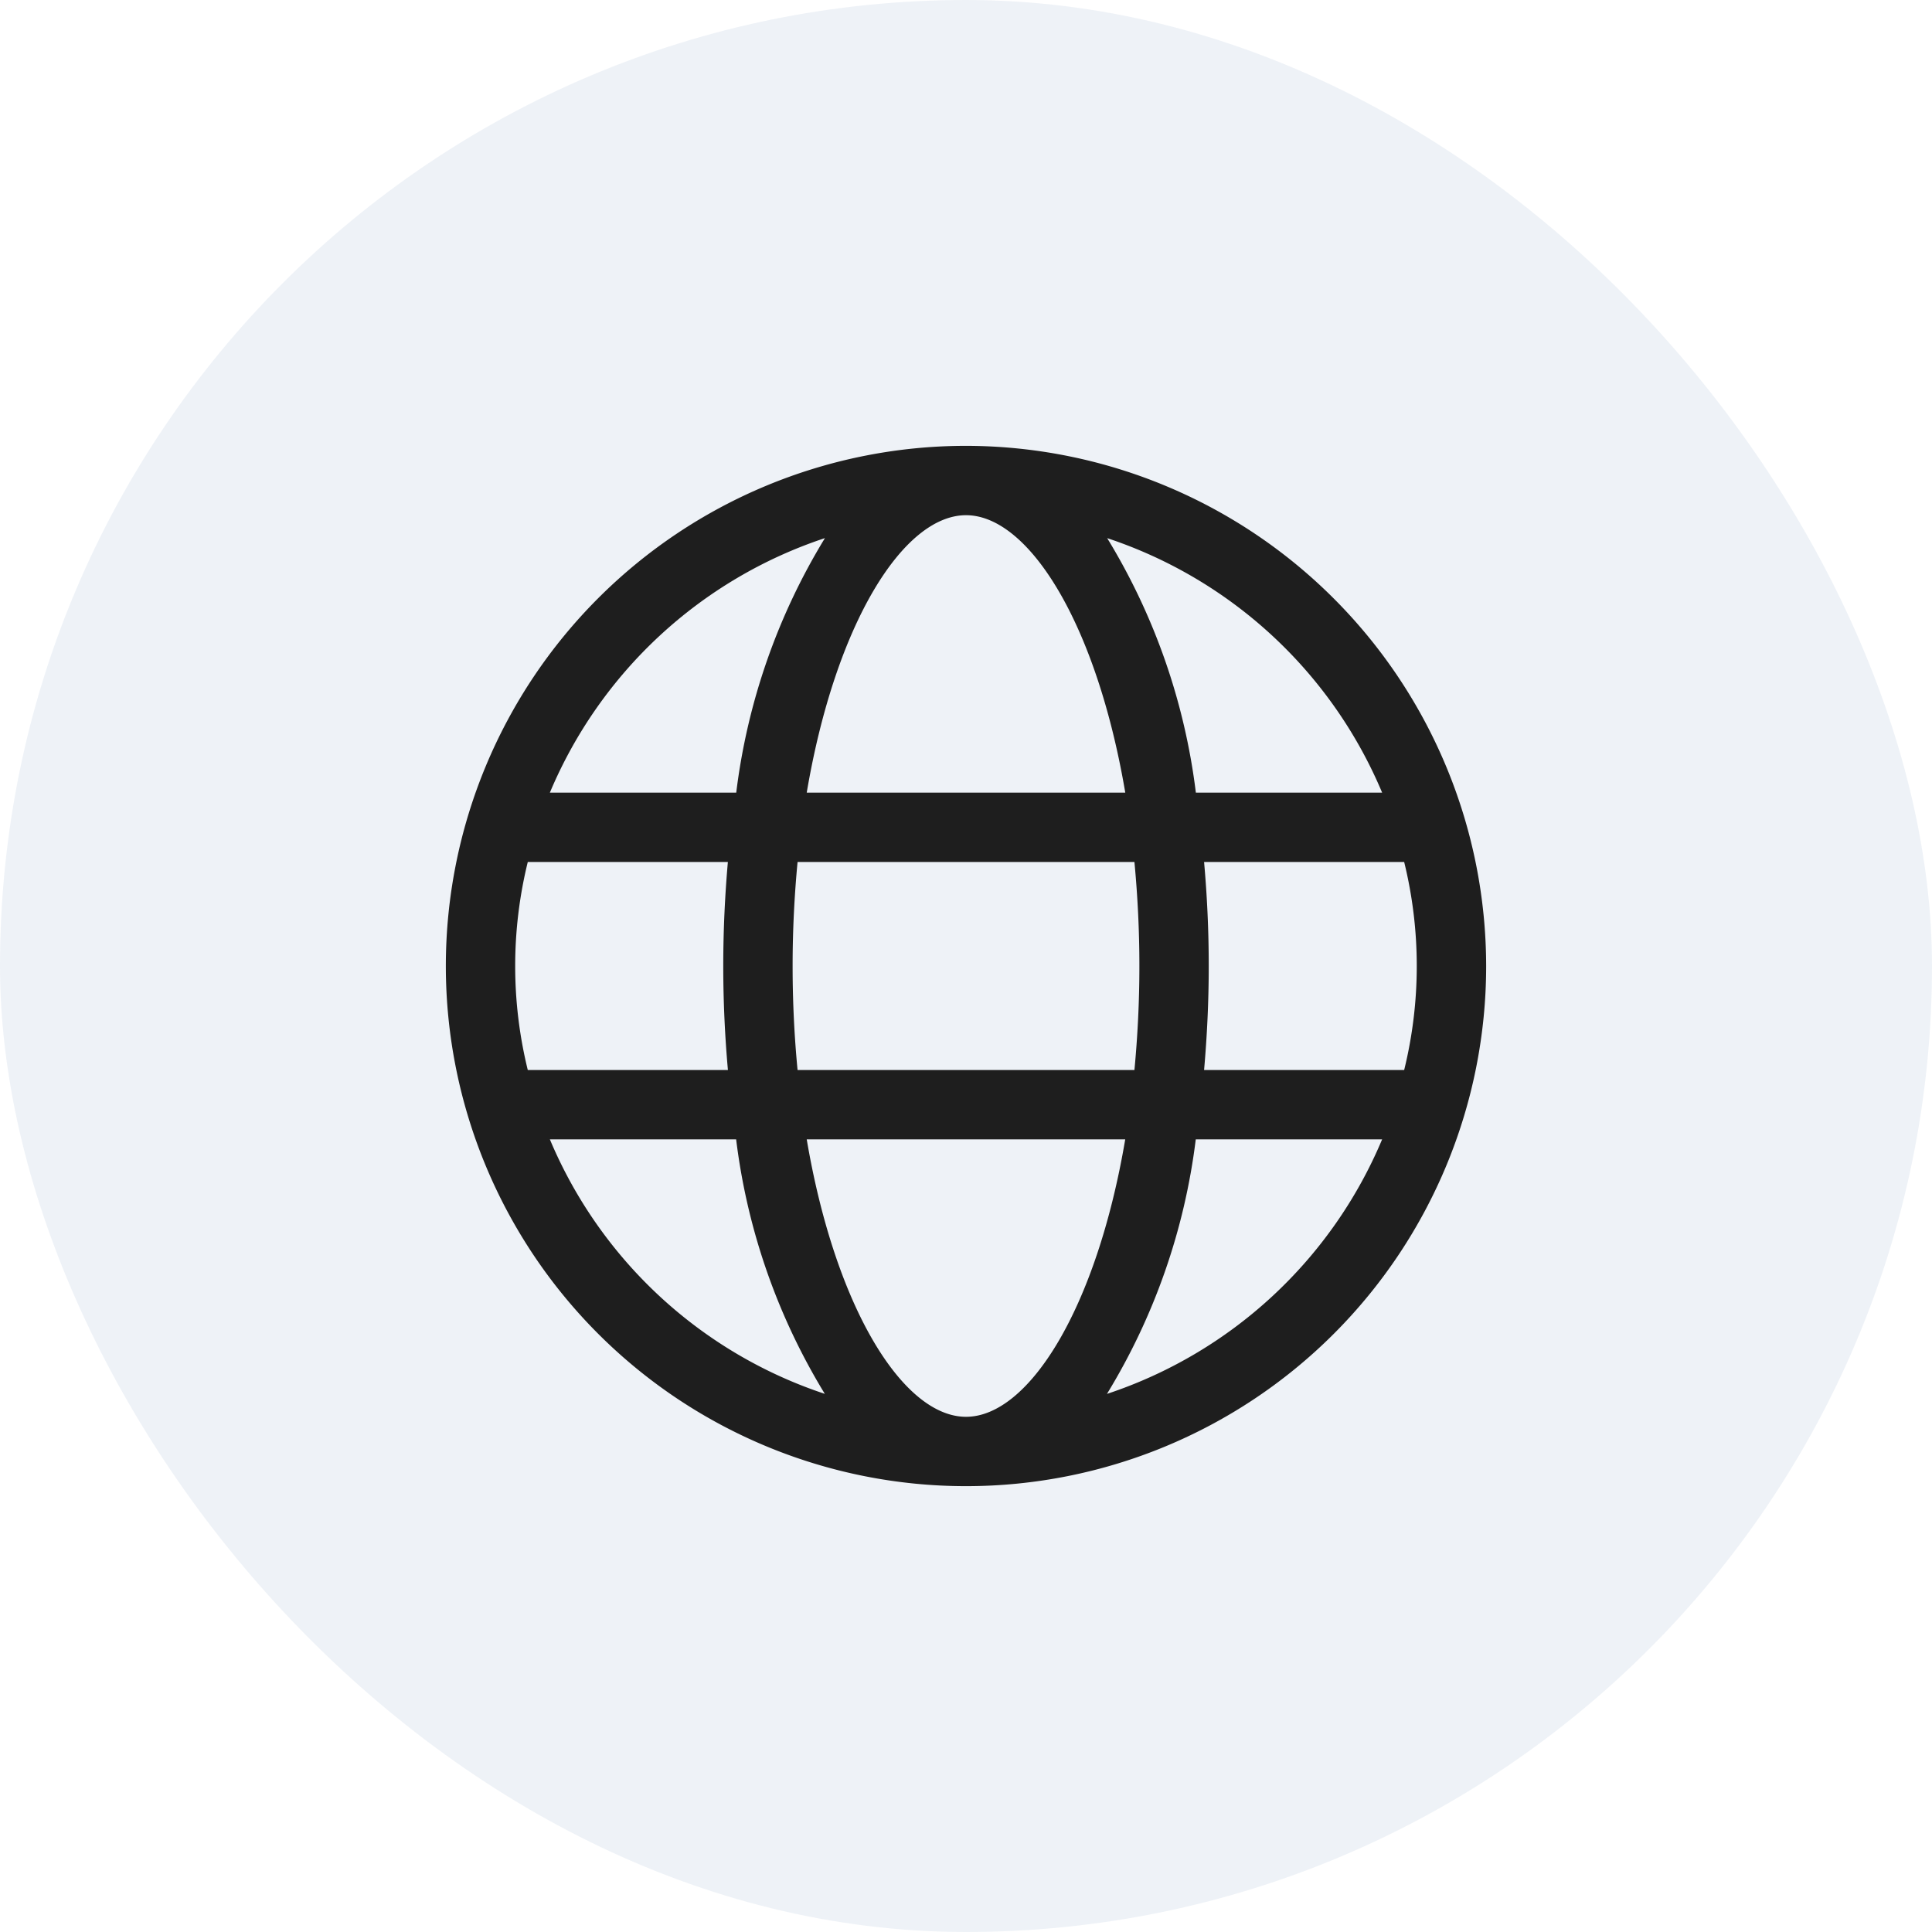 <?xml version="1.0" encoding="utf-8"?>
<svg id="Component_105_1" data-name="Component 105 – 1" xmlns="http://www.w3.org/2000/svg" width="39" height="39" viewBox="0 0 39 39">
  <rect id="Rectangle_29" data-name="Rectangle 29" width="39" height="39" rx="19.5" fill="#26619c" opacity="0.08"/>
  <g id="Group_19770" data-name="Group 19770" transform="translate(5 5)">
    <path id="Path_29775" data-name="Path 29775" d="M14.5,4A10.5,10.5,0,1,0,25,14.5,10.512,10.512,0,0,0,14.5,4Zm8.4,7h-3.76a12.863,12.863,0,0,0-1.79-5.137A9.141,9.141,0,0,1,22.9,11ZM18,14.5c0,.733-.037,1.433-.1,2.1H11.1c-.064-.667-.1-1.367-.1-2.1s.037-1.433.1-2.1h6.8C17.963,13.067,18,13.767,18,14.5Zm-3.5,9.1c-1.264,0-2.635-2.183-3.215-5.6h6.429C17.135,21.417,15.764,23.6,14.5,23.6ZM11.285,11c.579-3.417,1.951-5.6,3.215-5.6s2.635,2.183,3.215,5.6Zm.367-5.137A12.861,12.861,0,0,0,9.862,11H6.1a9.141,9.141,0,0,1,5.55-5.137Zm-6,6.537H9.693c-.059.676-.093,1.375-.093,2.1s.034,1.424.094,2.1H5.654a8.8,8.8,0,0,1,0-4.2ZM6.1,18h3.76a12.863,12.863,0,0,0,1.79,5.137A9.14,9.14,0,0,1,6.1,18Zm11.246,5.137A12.861,12.861,0,0,0,19.138,18H22.9A9.14,9.14,0,0,1,17.348,23.137Zm6-6.537H19.306c.059-.676.094-1.375.094-2.1s-.034-1.424-.094-2.1h4.039a8.8,8.8,0,0,1,0,4.2Z" transform="translate(0 0)" fill="#1e1e1e"/>
  </g>
</svg>
